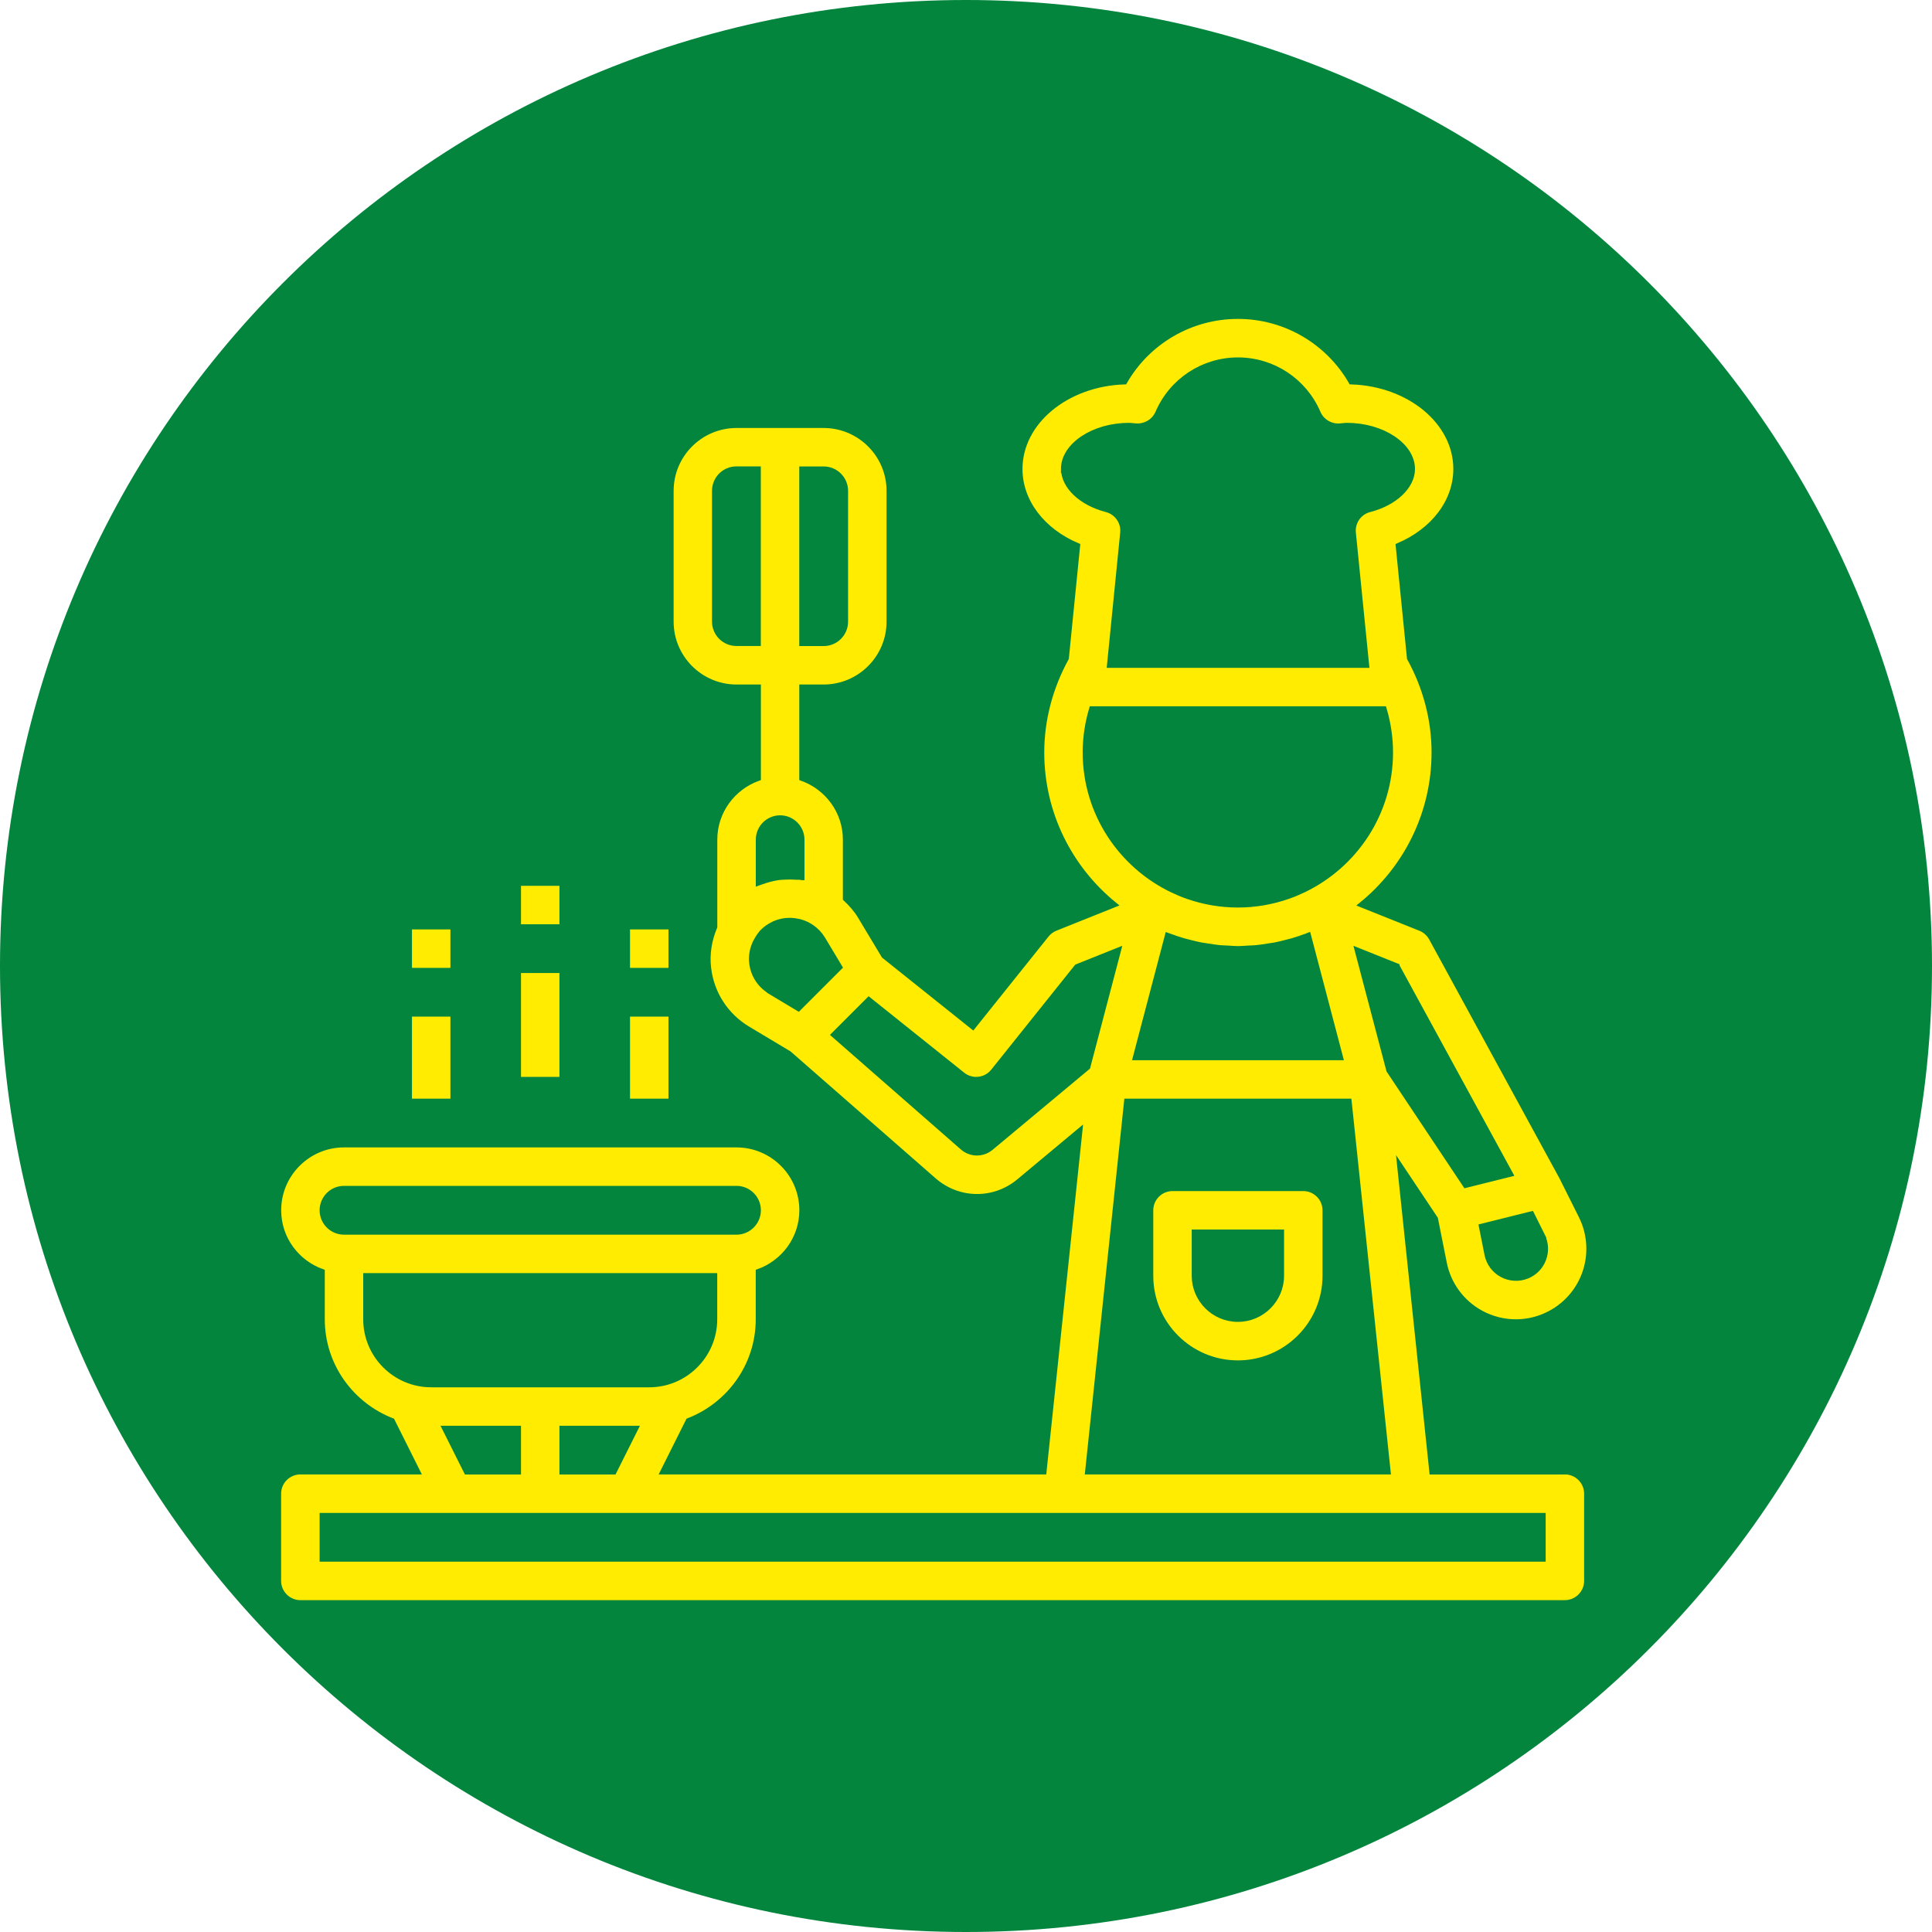 <svg viewBox="0 0 300 300" version="1.1" xmlns="http://www.w3.org/2000/svg" id="Layer_1">
  
  <defs>
    <style>
      .st0 {
        fill: #ffec01;
        stroke: #03853d;
        stroke-miterlimit: 10;
        stroke-width: .8px;
      }

      .st1 {
        fill: #03853d;
        fill-rule: evenodd;
      }
    </style>
  </defs>
  <path d="M150,0C232.84,0,300,67.16,300,150s-67.16,150-150,150S0,232.84,0,150,67.16,0,150,0" class="st1"></path>
  <g>
    <path d="M243,228.56h-20.65l-5.01-47.63,5.55,8.32,1.37,6.88c.66,3.32,2.75,6.14,5.72,7.76,1.69.91,3.54,1.37,5.4,1.37,1.43,0,2.86-.27,4.22-.82,2.94-1.17,5.27-3.54,6.39-6.5,1.12-2.96.96-6.28-.46-9.11l-2.9-5.8s-.03-.04-.04-.06c0-.02,0-.03-.01-.05l-20.31-37.24c-.38-.69-.99-1.23-1.71-1.52l-9.17-3.67c6.89-5.59,11.3-14.12,11.3-23.66,0-5.1-1.34-10.13-3.82-14.62l-1.75-17.48c5.45-2.31,8.95-6.84,8.95-11.91,0-7.29-7.23-13.25-16.26-13.53-3.6-6.25-10.27-10.17-17.59-10.17s-14,3.92-17.59,10.17c-9.03.28-16.26,6.24-16.26,13.53,0,5.07,3.5,9.6,8.95,11.91l-1.75,17.48c-2.47,4.5-3.82,9.52-3.82,14.62,0,9.54,4.41,18.06,11.3,23.65l-9.17,3.67c-.54.22-1.02.57-1.38,1.03l-11.43,14.28-13.81-11.04-3.69-6.14c-.63-1.05-1.43-1.93-2.29-2.74v-9.16c0-4.41-2.84-8.13-6.77-9.53v-14.16h3.39c5.6,0,10.16-4.56,10.16-10.16v-20.31c0-5.6-4.56-10.16-10.16-10.16h-13.54c-5.6,0-10.16,4.56-10.16,10.16v20.31c0,5.6,4.56,10.16,10.16,10.16h3.39v14.16c-3.93,1.4-6.77,5.13-6.77,9.53v13.54h0c-.85,2.03-1.23,4.22-.95,6.47.48,3.92,2.7,7.33,6.08,9.36l6.41,3.84,22.51,19.69c3.78,3.3,9.32,3.38,13.19.16l9.46-7.89-5.58,53h-59.18l3.97-7.94c6.34-2.45,10.86-8.57,10.86-15.76v-7.39c3.93-1.4,6.77-5.13,6.77-9.53,0-5.6-4.56-10.16-10.16-10.16h-60.94c-5.6,0-10.16,4.56-10.16,10.16,0,4.41,2.84,8.13,6.77,9.53v7.39c0,7.19,4.53,13.31,10.86,15.76l3.97,7.94h-18.22c-1.87,0-3.39,1.52-3.39,3.39v13.54c0,1.87,1.52,3.39,3.39,3.39h196.35c1.87,0,3.39-1.52,3.39-3.39v-13.54c0-1.87-1.52-3.39-3.39-3.39ZM117.74,99.91h-3.39c-1.87,0-3.39-1.52-3.39-3.39v-20.31c0-1.87,1.52-3.39,3.39-3.39h3.39v27.08ZM239.49,191.86c.58,1.16.65,2.46.19,3.68-.46,1.21-1.38,2.14-2.58,2.62-1.26.5-2.68.42-3.88-.23s-2.04-1.79-2.31-3.13l-.87-4.37,7.78-1.94,1.68,3.37ZM216.92,150l17.63,32.32-6.98,1.74-11.9-17.85-4.92-18.68,6.17,2.47ZM209.48,171l6.06,57.55h-46.65l6.06-57.55h34.53ZM176.3,164.23l4.99-18.98c.14.05.27.09.41.14.68.25,1.36.49,2.07.69.27.08.54.14.81.21.65.17,1.29.33,1.95.46.33.06.67.1,1,.15.61.09,1.22.2,1.85.26.44.04.88.04,1.31.07.51.03,1.02.08,1.54.08s1.02-.05,1.54-.08c.44-.02.88-.03,1.31-.07.62-.06,1.23-.16,1.85-.26.33-.05.67-.09,1-.15.66-.13,1.31-.29,1.95-.46.27-.07.54-.13.81-.21.7-.2,1.39-.44,2.07-.69.14-.05.27-.08.41-.14l4.99,18.98h-31.84ZM165.14,72.83c0-3.67,4.65-6.77,10.16-6.77.2,0,.38.02.57.04l.55.05c1.43.08,2.79-.71,3.37-2.04,2.14-4.99,7.02-8.21,12.44-8.21s10.3,3.22,12.44,8.21c.57,1.33,1.96,2.15,3.37,2.04l.55-.05c.19-.02.37-.04.57-.04,5.5,0,10.16,3.1,10.16,6.77,0,2.7-2.74,5.29-6.65,6.29-1.62.41-2.7,1.95-2.53,3.62l2.06,20.56h-39.91l2.05-20.56c.17-1.67-.91-3.2-2.53-3.62-3.91-1.01-6.65-3.59-6.65-6.3ZM168.52,116.84c0-2.3.34-4.58,1-6.77h45.39c.66,2.19,1,4.48,1,6.77,0,9.4-5.51,17.51-13.46,21.34-.77.37-1.55.7-2.35.98-.04.01-.07.03-.11.04-5.04,1.76-10.51,1.76-15.55,0-.04-.01-.07-.03-.11-.04-.8-.28-1.58-.61-2.35-.98-7.94-3.83-13.46-11.94-13.46-21.34ZM124.51,72.83h3.39c1.87,0,3.39,1.52,3.39,3.39v20.31c0,1.87-1.52,3.39-3.39,3.39h-3.39v-27.08ZM121.13,127c1.87,0,3.39,1.52,3.39,3.39v5.88s-.04,0-.06,0c-.08-.01-.15-.05-.23-.06-.19-.02-.37.01-.55,0-.59-.05-1.17-.05-1.76-.02-.29.02-.59.02-.87.05-.7.09-1.38.25-2.05.45-.29.09-.57.18-.85.28-.13.05-.26.08-.39.13v-6.71h0c0-1.87,1.52-3.39,3.39-3.39ZM119.59,153.95c-1.59-.95-2.63-2.55-2.85-4.38-.15-1.2.1-2.36.63-3.4.01-.03.04-.04.05-.07.15-.28.29-.51.44-.73.18-.25.36-.51.59-.73.47-.48,1.03-.84,1.6-1.12.05-.02.09-.05.14-.08.58-.26,1.2-.42,1.82-.49.05,0,.09-.01.14-.01.61-.05,1.23,0,1.84.14.06.01.13.03.19.04.63.17,1.25.43,1.81.82.02.01.04.02.05.03.68.47,1.27,1.08,1.72,1.82l2.64,4.4-6.42,6.42-4.4-2.64ZM153.87,178.24c-1.29,1.07-3.14,1.05-4.4-.05l-20.01-17.51,5.45-5.45,14.56,11.65c1.46,1.17,3.59.93,4.76-.53l12.98-16.23,6.47-2.59-4.78,18.18-15.03,12.53ZM53.42,191.32c-1.87,0-3.39-1.52-3.39-3.39s1.52-3.39,3.39-3.39h60.94c1.87,0,3.39,1.52,3.39,3.39s-1.52,3.39-3.39,3.39h-60.94ZM56.8,204.86v-6.77h54.17v6.77c0,5.6-4.56,10.16-10.16,10.16h-33.85c-5.6,0-10.16-4.56-10.16-10.16ZM98.72,221.79l-3.39,6.77h-8.06v-6.77h11.45ZM80.5,221.79v6.77h-8.06l-3.39-6.77h11.45ZM239.61,242.1H50.03v-6.77h189.58v6.77Z" class="st0"></path>
    <path d="M202.38,184.55h-20.31c-1.87,0-3.39,1.52-3.39,3.39v10.16c0,7.47,6.07,13.54,13.54,13.54s13.54-6.07,13.54-13.54v-10.16c0-1.87-1.52-3.39-3.39-3.39ZM198.99,198.09c0,3.73-3.04,6.77-6.77,6.77s-6.77-3.04-6.77-6.77v-6.77h13.54v6.77Z" class="st0"></path>
    <rect height="16.93" width="6.77" y="150.69" x="80.5" class="st0"></rect>
    <rect height="13.54" width="6.77" y="157.46" x="97.43" class="st0"></rect>
    <rect height="13.54" width="6.77" y="157.46" x="63.57" class="st0"></rect>
    <rect height="6.77" width="6.77" y="137.15" x="80.5" class="st0"></rect>
    <rect height="6.77" width="6.77" y="143.92" x="63.57" class="st0"></rect>
    <rect height="6.77" width="6.77" y="143.92" x="97.43" class="st0"></rect>
  </g>
</svg>